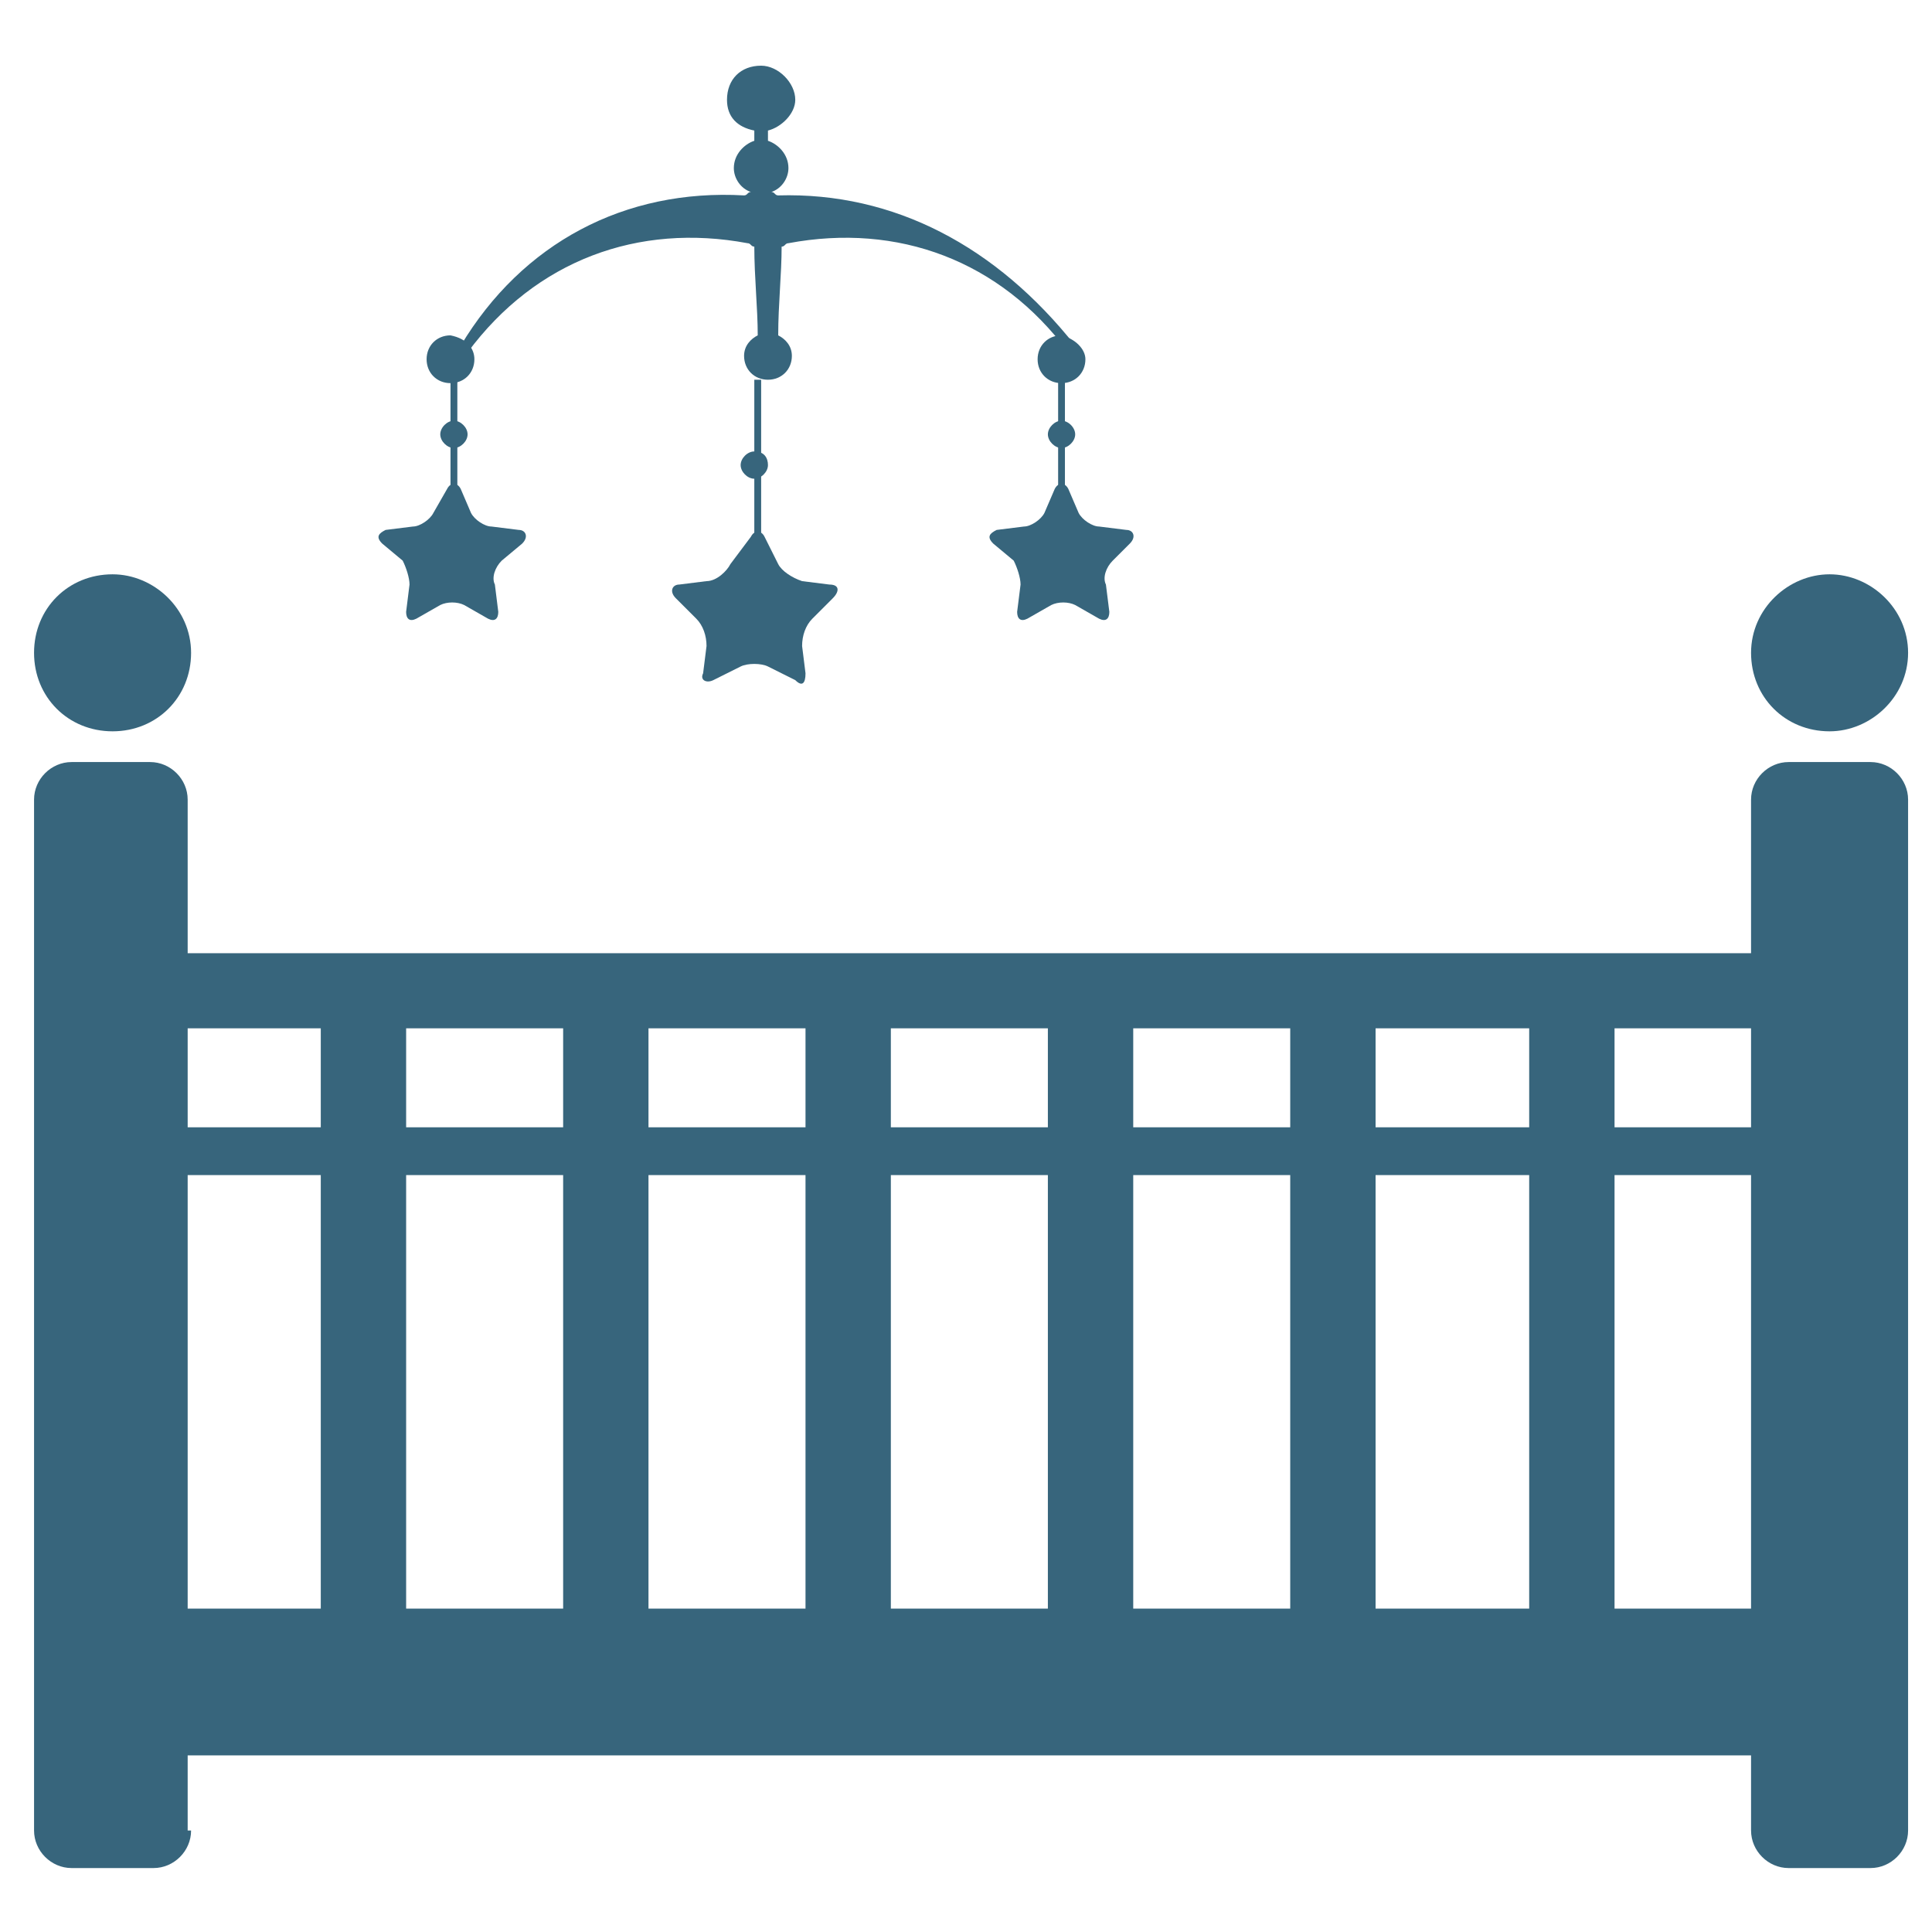 <?xml version="1.0" encoding="utf-8"?>
<!-- Generator: Adobe Illustrator 15.1.0, SVG Export Plug-In . SVG Version: 6.00 Build 0)  -->
<!DOCTYPE svg PUBLIC "-//W3C//DTD SVG 1.1//EN" "http://www.w3.org/Graphics/SVG/1.1/DTD/svg11.dtd">
<svg version="1.1" id="Calque_1" xmlns="http://www.w3.org/2000/svg" xmlns:xlink="http://www.w3.org/1999/xlink" x="0px" y="0px"
	 width="500px" height="500px" viewBox="0 0 500 500" enable-background="new 0 0 500 500" xml:space="preserve">
<g id="pictos">
	<g>
		<rect x="38.849" y="416.307" fill="#37657C" width="424.046" height="37.985"/>
		<rect x="22.064" y="291.744" fill="#37657C" width="458.497" height="12.367"/>
		<g>
			<rect x="83.018" y="259.058" fill="#37657C" width="22.089" height="194.35"/>
			<rect x="145.742" y="259.058" fill="#37657C" width="22.085" height="194.35"/>
			<rect x="208.466" y="259.058" fill="#37657C" width="22.084" height="194.35"/>
			<rect x="271.189" y="259.058" fill="#37657C" width="22.09" height="194.35"/>
			<rect x="333.909" y="259.058" fill="#37657C" width="22.089" height="194.35"/>
			<rect x="395.753" y="259.058" fill="#37657C" width="22.089" height="194.35"/>
		</g>
		<g>
			<path fill="#37657C" d="M49.452,168.951c0,11.482-8.838,20.315-20.32,20.315c-11.487,0-20.32-8.833-20.32-20.315
				c0-11.487,8.833-20.32,20.32-20.32C39.734,148.631,49.452,157.464,49.452,168.951z"/>
			<path fill="#37657C" d="M493.812,168.951c0,11.482-9.723,20.315-20.319,20.315c-11.482,0-20.32-8.833-20.32-20.315
				c0-11.487,9.723-20.32,20.32-20.32C484.09,148.631,493.812,157.464,493.812,168.951z"/>
		</g>
		<rect x="38.849" y="246.691" fill="#37657C" width="424.046" height="19.436"/>
		<g>
			<path fill="#37657C" d="M122.773,92.976c0,3.534-2.649,6.183-6.183,6.183s-6.184-2.649-6.184-6.183
				c0-3.534,2.649-6.184,6.184-6.184C121.009,87.672,122.773,90.326,122.773,92.976z"/>
			<path fill="#37657C" d="M121.009,112.41c0,1.765-1.77,3.534-3.534,3.534c-1.77,0-3.534-1.77-3.534-3.534
				c0-1.769,1.765-3.534,3.534-3.534C119.239,108.877,121.009,110.641,121.009,112.41z"/>
			<path fill="#37657C" d="M198.748,120.359c0,1.77-1.765,3.534-3.534,3.534c-1.765,0-3.534-1.765-3.534-3.534
				c0-1.765,1.77-3.529,3.534-3.529C197.864,116.829,198.748,118.594,198.748,120.359z"/>
			<path fill="#37657C" d="M201.398,50.572c-0.88,0-0.88-0.885-1.765-0.885c2.649-0.885,4.414-3.534,4.414-6.184
				c0-3.534-2.649-6.183-5.299-7.068v-2.649c3.534-0.885,7.068-4.419,7.068-7.953c0-4.414-4.419-8.833-8.833-8.833
				c-5.304,0-8.837,3.534-8.837,8.833c0,4.418,2.649,7.068,7.068,7.953v2.649c-2.649,0.885-5.298,3.534-5.298,7.068
				c0,2.649,1.764,5.299,4.414,6.184c-0.88,0-0.88,0.885-1.765,0.885c-30.922-1.77-57.425,12.367-73.326,38.87
				c0.885,0.885,0.885,0.885,1.77,1.765c17.665-23.849,44.168-33.566,72.441-28.268c0.88,0,0.88,0.885,1.765,0.885
				c0,7.948,0.885,15.901,0.885,22.969c-1.77,0.88-3.534,2.649-3.534,5.299c0,3.534,2.649,6.183,6.184,6.183
				s6.184-2.649,6.184-6.183c0-2.649-1.765-4.419-3.534-5.299c0-7.953,0.885-15.901,0.885-22.969c0.885,0,0.885-0.885,1.765-0.885
				c28.272-5.298,54.776,4.419,72.441,28.268c0.885-0.88,0.885-0.88,1.77-1.765C257.938,63.823,231.435,49.687,201.398,50.572z"/>
			<path fill="#37657C" d="M280.902,92.976c0,3.534-2.645,6.183-6.184,6.183c-3.529,0-6.184-2.649-6.184-6.183
				c0-3.534,2.654-6.184,6.184-6.184C278.258,87.672,280.902,90.326,280.902,92.976z"/>
			<rect x="116.59" y="98.274" fill="#37657C" width="1.77" height="32.687"/>
			<rect x="195.214" y="98.274" fill="#37657C" width="1.77" height="51.242"/>
			<path fill="#37657C" d="M278.258,112.41c0,1.765-1.77,3.534-3.539,3.534c-1.76,0-3.529-1.77-3.529-3.534
				c0-1.769,1.77-3.534,3.529-3.534C276.488,108.877,278.258,110.641,278.258,112.41z"/>
			<rect x="273.844" y="98.274" fill="#37657C" width="1.76" height="32.687"/>
			<path fill="#37657C" d="M272.959,126.547c0.885-1.77,2.645-1.77,3.529,0l2.654,6.183c0.885,1.765,3.529,3.534,5.299,3.534
				l7.068,0.88c1.77,0,2.645,1.77,0.885,3.534l-4.424,4.419c-1.76,1.764-2.645,4.418-1.76,6.183l0.885,7.068
				c0,1.765-0.885,2.649-2.654,1.765l-6.184-3.534c-1.77-0.88-4.414-0.88-6.184,0l-6.183,3.534c-1.77,0.885-2.654,0-2.654-1.765
				l0.885-7.068c0-1.765-0.885-4.419-1.77-6.183l-5.299-4.419c-1.77-1.765-0.885-2.649,0.885-3.534l7.068-0.88
				c1.77,0,4.413-1.77,5.298-3.534L272.959,126.547z"/>
			<path fill="#37657C" d="M194.329,138.914c0.885-1.77,2.654-1.77,3.534,0l3.534,7.068c0.885,1.764,3.534,3.534,6.184,4.414
				l7.068,0.885c2.649,0,2.649,1.765,0.885,3.534l-5.299,5.299c-1.77,1.77-2.654,4.419-2.654,7.068l0.884,7.068
				c0,2.649-0.884,3.534-2.649,1.765l-7.068-3.529c-1.765-0.885-5.299-0.885-7.068,0l-7.068,3.529c-1.765,0.885-3.534,0-2.649-1.765
				l0.885-7.068c0-2.649-0.885-5.298-2.649-7.068l-5.304-5.299c-1.764-1.77-0.88-3.534,0.885-3.534l7.068-0.885
				c2.649,0,5.299-2.649,6.184-4.414L194.329,138.914z"/>
			<path fill="#37657C" d="M115.705,126.547c0.885-1.77,2.654-1.77,3.534,0l2.651,6.183c0.882,1.765,3.532,3.534,5.301,3.534
				l7.068,0.88c1.765,0,2.649,1.77,0.88,3.534l-5.299,4.419c-1.765,1.764-2.649,4.418-1.765,6.183l0.88,7.068
				c0,1.765-0.88,2.649-2.649,1.765l-6.183-3.534c-1.765-0.88-4.419-0.88-6.184,0l-6.184,3.534c-1.77,0.885-2.649,0-2.649-1.765
				l0.88-7.068c0-1.765-0.88-4.419-1.765-6.183l-5.301-4.419c-1.767-1.765-0.882-2.649,0.882-3.534l7.068-0.88
				c1.77,0,4.419-1.77,5.299-3.534L115.705,126.547z"/>
		</g>
		<g>
			<g>
				<path fill="#37657C" d="M49.452,473.728c0,5.308-4.419,9.723-9.718,9.723H18.53c-5.298,0-9.717-4.415-9.717-9.723V206.937
					c0-5.299,4.419-9.718,9.717-9.718h20.32c5.299,0,9.718,4.419,9.718,9.718v266.791H49.452z"/>
			</g>
			<g>
				<path fill="#37657C" d="M493.812,473.728c0,5.308-4.414,9.723-9.723,9.723h-21.194c-5.299,0-9.723-4.415-9.723-9.723V206.937
					c0-5.299,4.424-9.718,9.723-9.718h21.194c5.309,0,9.723,4.419,9.723,9.718V473.728z"/>
			</g>
		</g>
	</g>
</g>
<g id="bordel" display="none">
</g>
</svg>
